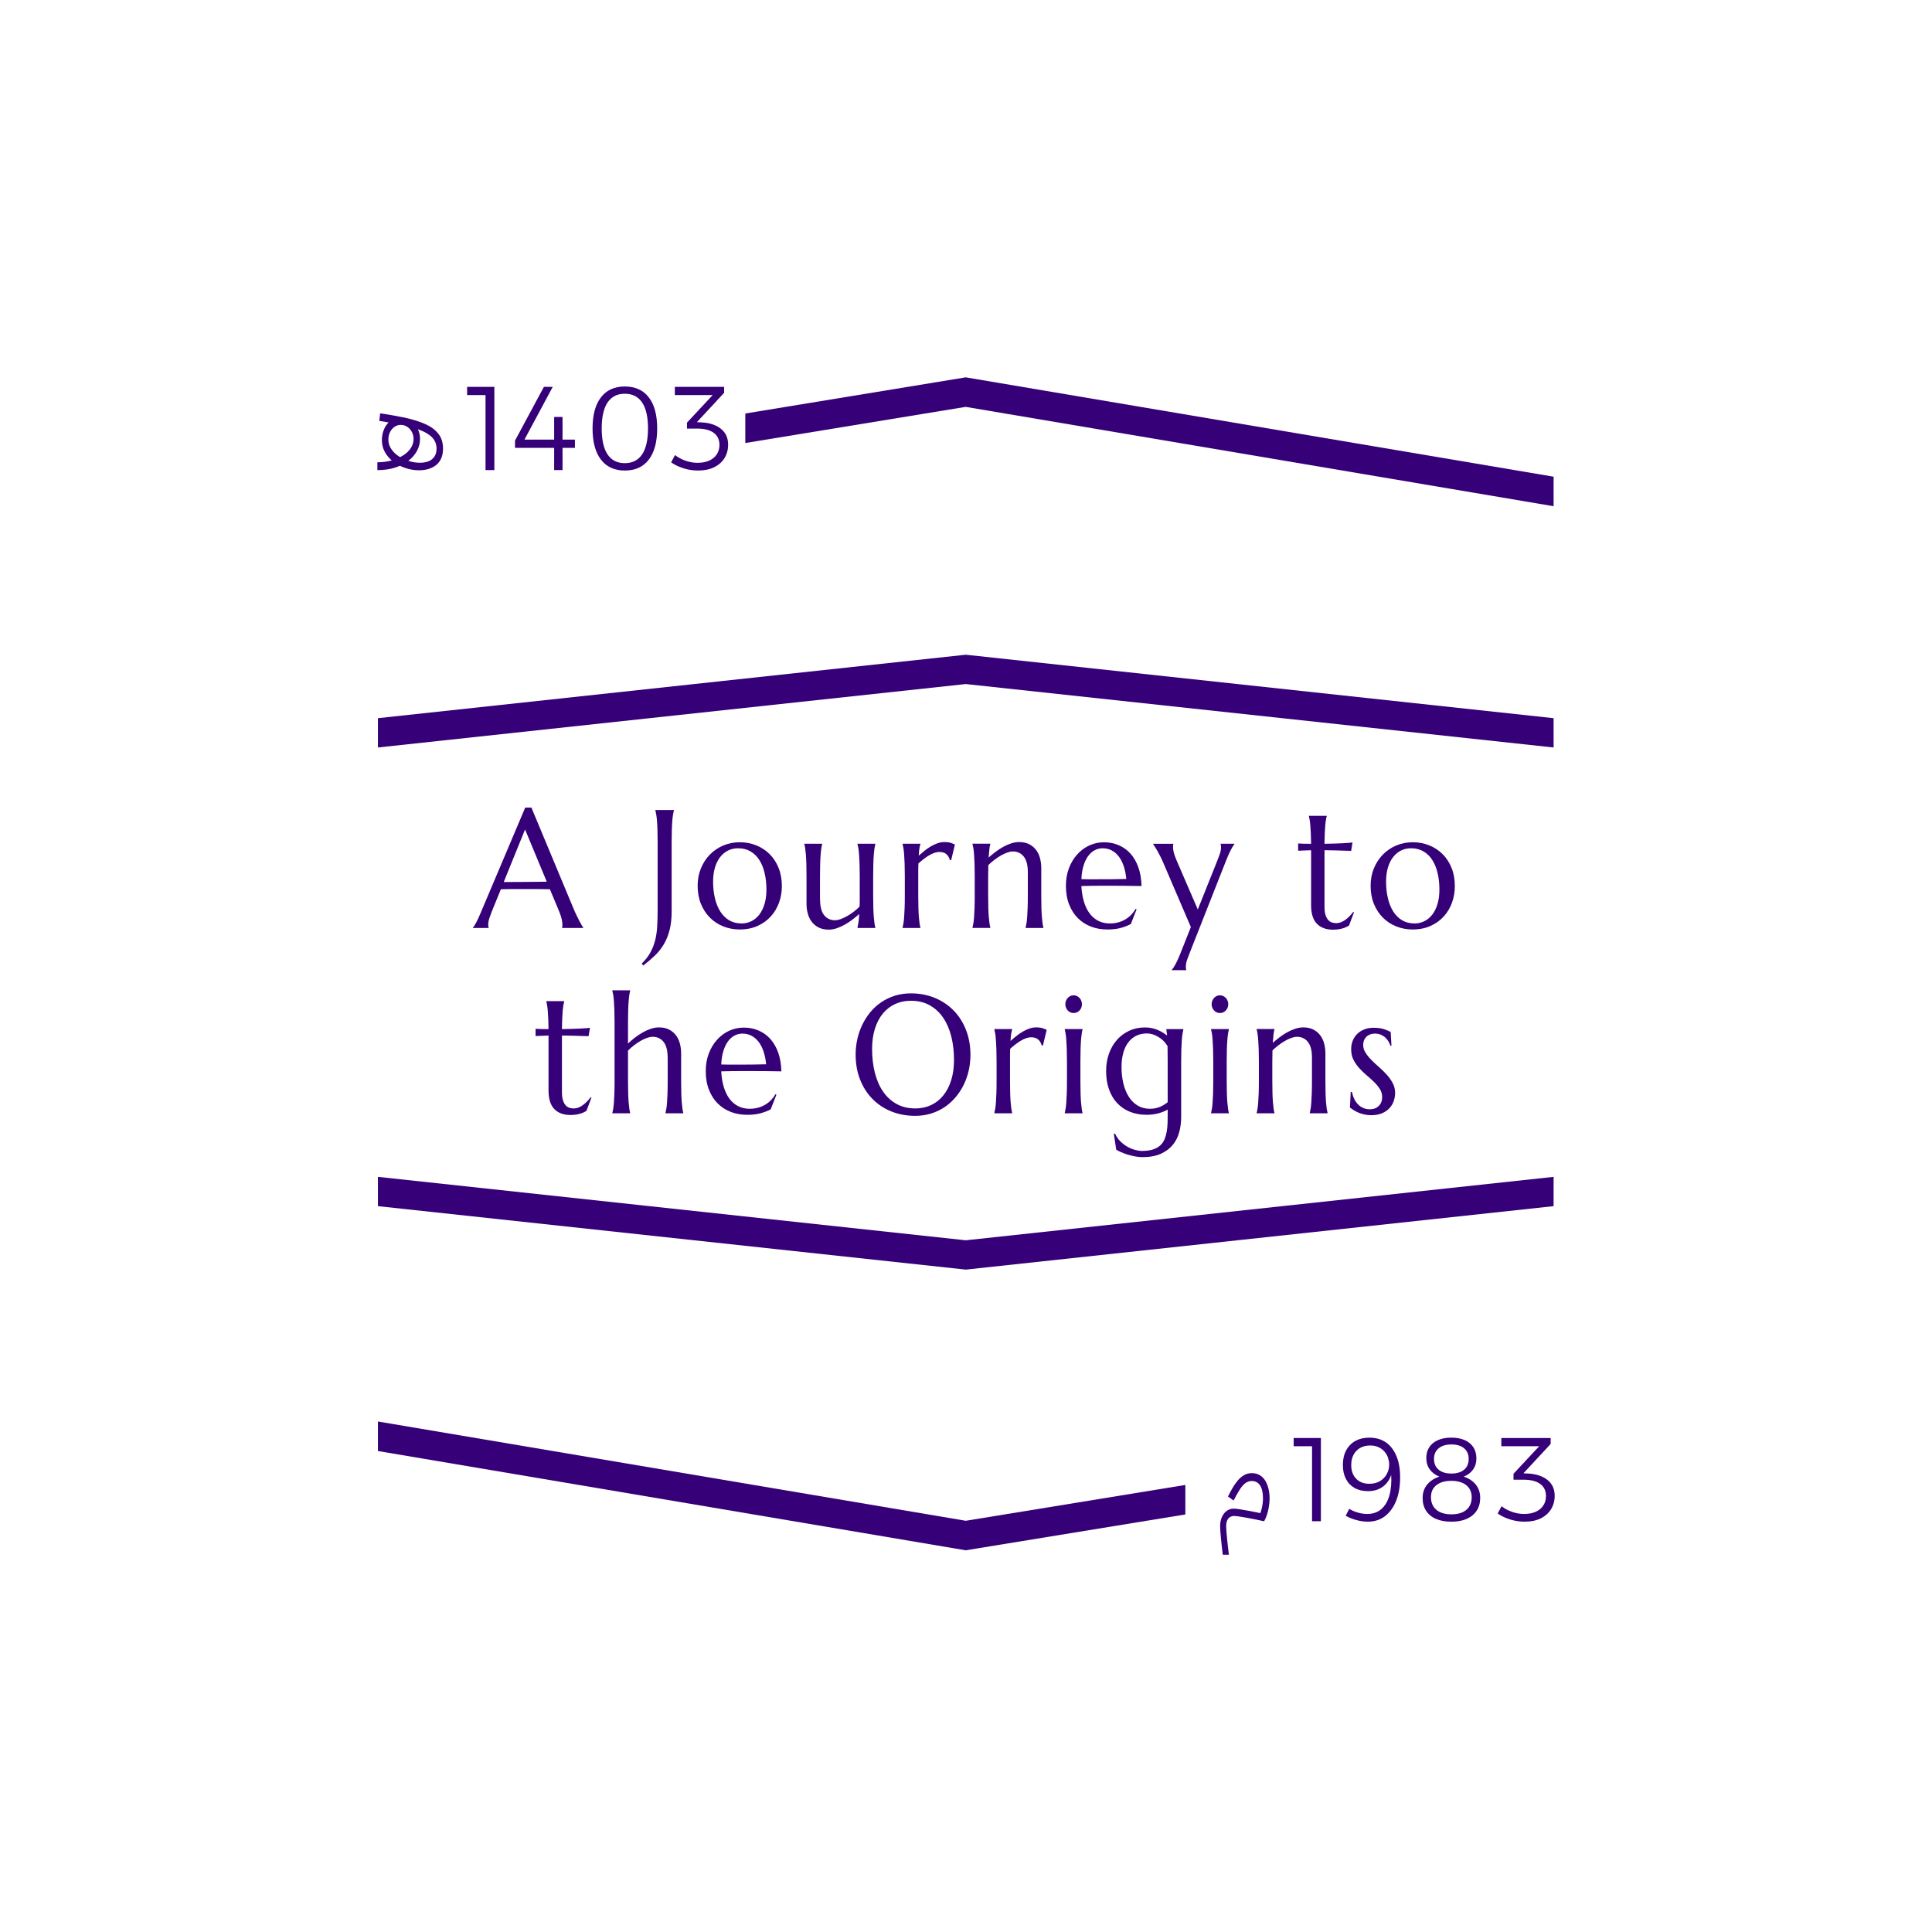<svg width="256" height="256" viewBox="0 0 256 256" fill="none" xmlns="http://www.w3.org/2000/svg">
<rect width="256" height="256" fill="white"/>
<g clip-path="url(#clip0_13055_32509)">
<path d="M74.483 122.964V122.921C74.495 122.884 74.505 122.831 74.514 122.758C74.52 122.685 74.523 122.619 74.523 122.562C74.523 122.336 74.492 122.087 74.436 121.815C74.377 121.542 74.268 121.204 74.103 120.795L72.865 117.83C72.485 117.816 71.974 117.806 71.341 117.806H67.725C67.223 117.806 66.771 117.813 66.369 117.83L65.193 120.709C65.091 120.978 64.981 121.273 64.866 121.592C64.751 121.911 64.692 122.237 64.692 122.562C64.692 122.655 64.698 122.735 64.713 122.795C64.726 122.858 64.741 122.897 64.754 122.921V122.964H62.665V122.921C62.787 122.785 62.943 122.539 63.127 122.187C63.311 121.835 63.513 121.393 63.731 120.862L69.595 107.006H70.412L75.967 120.327C76.094 120.639 76.232 120.941 76.372 121.237C76.512 121.533 76.643 121.795 76.765 122.027C76.886 122.26 76.995 122.456 77.092 122.615C77.189 122.775 77.251 122.878 77.285 122.921V122.964H74.483ZM67.853 116.87C68.248 116.87 68.654 116.87 69.071 116.863C69.489 116.86 69.894 116.856 70.293 116.853C70.692 116.85 71.076 116.847 71.444 116.843C71.811 116.84 72.148 116.833 72.447 116.827L69.573 109.906L66.749 116.87H67.853Z" fill="#350078"/>
<path d="M89 120.706C89 121.685 88.906 122.539 88.719 123.256C88.532 123.977 88.27 124.614 87.931 125.169C87.594 125.727 87.195 126.222 86.734 126.657C86.272 127.092 85.77 127.52 85.225 127.942L85.041 127.67C85.512 127.212 85.886 126.737 86.16 126.242C86.434 125.747 86.646 125.219 86.796 124.654C86.942 124.09 87.036 123.485 87.077 122.834C87.117 122.183 87.139 121.473 87.139 120.702V111.599C87.139 110.982 87.133 110.444 87.117 109.982C87.105 109.52 87.083 109.122 87.055 108.783C87.027 108.444 86.996 108.162 86.958 107.939C86.921 107.714 86.88 107.524 86.84 107.372V107.328H89.296V107.372C89.255 107.524 89.215 107.714 89.178 107.939C89.14 108.165 89.109 108.448 89.081 108.783C89.053 109.122 89.034 109.52 89.019 109.982C89.003 110.444 88.997 110.982 88.997 111.599V120.702L89 120.706Z" fill="#350078"/>
<path d="M92.441 117.358C92.441 116.538 92.585 115.777 92.872 115.073C93.158 114.372 93.551 113.764 94.053 113.246C94.555 112.732 95.147 112.326 95.827 112.037C96.509 111.749 97.242 111.602 98.028 111.602C98.813 111.602 99.524 111.739 100.203 112.011C100.883 112.283 101.475 112.672 101.977 113.173C102.479 113.675 102.878 114.286 103.168 115.003C103.458 115.724 103.601 116.528 103.601 117.424C103.601 118.175 103.48 118.892 103.233 119.583C102.987 120.274 102.625 120.885 102.149 121.416C101.672 121.948 101.086 122.369 100.394 122.685C99.701 123 98.903 123.16 98.006 123.16C97.242 123.16 96.522 123.024 95.849 122.758C95.172 122.489 94.583 122.104 94.078 121.602C93.573 121.101 93.174 120.493 92.881 119.776C92.588 119.058 92.441 118.254 92.441 117.361V117.358ZM98.243 122.363C98.726 122.363 99.172 122.26 99.577 122.057C99.982 121.855 100.331 121.559 100.624 121.174C100.917 120.788 101.148 120.32 101.31 119.769C101.472 119.218 101.556 118.59 101.556 117.892C101.556 117.109 101.478 116.378 101.322 115.707C101.167 115.036 100.933 114.455 100.621 113.964C100.309 113.472 99.92 113.09 99.449 112.815C98.978 112.539 98.43 112.399 97.803 112.399C97.32 112.399 96.874 112.499 96.472 112.698C96.07 112.898 95.721 113.187 95.425 113.565C95.129 113.944 94.898 114.405 94.736 114.953C94.574 115.501 94.489 116.126 94.489 116.823C94.489 117.607 94.57 118.338 94.73 119.015C94.888 119.689 95.125 120.277 95.44 120.775C95.755 121.273 96.145 121.662 96.612 121.941C97.08 122.22 97.622 122.359 98.246 122.359L98.243 122.363Z" fill="#350078"/>
<path d="M108.664 119.148C108.664 120.108 108.841 120.812 109.2 121.263C109.558 121.715 110.041 121.938 110.646 121.938C110.864 121.938 111.111 121.888 111.382 121.792C111.653 121.692 111.937 121.562 112.227 121.4C112.516 121.237 112.806 121.044 113.096 120.828C113.386 120.609 113.654 120.377 113.897 120.131C113.913 119.922 113.919 119.696 113.919 119.46V116.063C113.919 115.445 113.91 114.907 113.894 114.445C113.879 113.984 113.857 113.585 113.832 113.25C113.807 112.914 113.779 112.635 113.742 112.41C113.704 112.184 113.664 111.994 113.623 111.842V111.798H115.986V111.842C115.945 111.994 115.908 112.184 115.874 112.41C115.839 112.635 115.808 112.914 115.783 113.25C115.755 113.585 115.737 113.984 115.721 114.445C115.705 114.907 115.699 115.445 115.699 116.063V118.7C115.699 119.317 115.705 119.855 115.721 120.32C115.734 120.782 115.755 121.18 115.783 121.513C115.811 121.848 115.843 122.127 115.874 122.353C115.908 122.579 115.945 122.768 115.986 122.921V122.964H113.623V122.921C113.664 122.738 113.707 122.506 113.751 122.223C113.795 121.941 113.829 121.569 113.848 121.111C113.567 121.366 113.265 121.616 112.94 121.861C112.616 122.107 112.28 122.33 111.927 122.525C111.575 122.721 111.223 122.881 110.864 123C110.506 123.12 110.154 123.18 109.804 123.18C109.271 123.18 108.819 123.08 108.448 122.884C108.078 122.688 107.775 122.429 107.538 122.11C107.304 121.792 107.133 121.426 107.027 121.021C106.921 120.616 106.868 120.197 106.868 119.769V116.063C106.868 115.445 106.862 114.907 106.846 114.445C106.831 113.984 106.812 113.585 106.784 113.25C106.756 112.914 106.725 112.635 106.69 112.41C106.656 112.184 106.619 111.994 106.578 111.842V111.798H108.941V111.842C108.9 111.994 108.863 112.184 108.829 112.41C108.794 112.635 108.763 112.914 108.738 113.25C108.71 113.585 108.692 113.984 108.676 114.445C108.66 114.907 108.654 115.445 108.654 116.063V119.148H108.664Z" fill="#350078"/>
<path d="M119.892 116.063C119.892 115.445 119.883 114.907 119.867 114.445C119.851 113.984 119.83 113.585 119.805 113.25C119.78 112.914 119.752 112.635 119.714 112.409C119.677 112.184 119.636 111.994 119.596 111.842V111.798H121.959V111.842C121.903 112.008 121.859 112.214 121.822 112.453C121.784 112.692 121.756 113.001 121.734 113.379C121.987 113.153 122.249 112.934 122.523 112.715C122.794 112.496 123.075 112.303 123.361 112.137C123.648 111.971 123.938 111.835 124.237 111.732C124.534 111.629 124.833 111.579 125.132 111.579C125.316 111.579 125.475 111.589 125.612 111.606C125.749 111.622 125.871 111.649 125.98 111.682C126.089 111.715 126.189 111.752 126.276 111.792C126.363 111.832 126.451 111.871 126.532 111.905L126.03 113.987L125.855 113.944C125.774 113.625 125.621 113.369 125.394 113.177C125.166 112.984 124.861 112.888 124.474 112.888C124.262 112.888 124.041 112.928 123.81 113.007C123.58 113.087 123.343 113.2 123.106 113.339C122.866 113.482 122.629 113.645 122.389 113.831C122.149 114.017 121.918 114.21 121.694 114.412C121.678 114.625 121.672 114.85 121.672 115.1V118.696C121.672 119.314 121.678 119.852 121.694 120.317C121.706 120.779 121.728 121.177 121.756 121.509C121.784 121.845 121.815 122.124 121.846 122.349C121.881 122.575 121.918 122.765 121.959 122.917V122.96H119.596V122.917C119.636 122.765 119.677 122.575 119.714 122.349C119.752 122.124 119.783 121.845 119.805 121.509C119.83 121.174 119.848 120.779 119.867 120.317C119.886 119.855 119.892 119.317 119.892 118.696V116.059V116.063Z" fill="#350078"/>
<path d="M136.195 115.614C136.195 114.655 136.014 113.951 135.653 113.499C135.291 113.047 134.808 112.821 134.2 112.821C133.982 112.821 133.736 112.871 133.464 112.968C133.19 113.064 132.913 113.197 132.626 113.359C132.339 113.522 132.052 113.715 131.766 113.931C131.479 114.15 131.211 114.382 130.958 114.628L130.936 116.056V118.693C130.936 119.311 130.943 119.849 130.958 120.314C130.971 120.775 130.992 121.174 131.021 121.506C131.049 121.841 131.08 122.12 131.111 122.346C131.145 122.572 131.183 122.761 131.223 122.914V122.957H128.86V122.914C128.901 122.761 128.941 122.572 128.979 122.346C129.016 122.12 129.047 121.841 129.069 121.506C129.094 121.171 129.113 120.775 129.131 120.314C129.15 119.852 129.156 119.314 129.156 118.693V116.056C129.156 115.438 129.147 114.9 129.131 114.439C129.116 113.977 129.094 113.579 129.069 113.243C129.044 112.908 129.016 112.629 128.979 112.403C128.941 112.177 128.901 111.988 128.86 111.835V111.792H131.223V111.835C131.167 112.018 131.127 112.247 131.095 112.529C131.064 112.808 131.033 113.173 130.999 113.625C131.279 113.379 131.579 113.13 131.903 112.885C132.227 112.639 132.564 112.416 132.91 112.224C133.256 112.031 133.614 111.875 133.973 111.755C134.334 111.636 134.69 111.576 135.036 111.576C135.569 111.576 136.021 111.676 136.392 111.872C136.763 112.068 137.068 112.327 137.302 112.645C137.539 112.964 137.707 113.33 137.813 113.741C137.919 114.153 137.972 114.568 137.972 114.99V118.696C137.972 119.314 137.978 119.852 137.994 120.317C138.006 120.779 138.028 121.177 138.056 121.509C138.084 121.845 138.115 122.124 138.147 122.35C138.181 122.575 138.218 122.765 138.259 122.917V122.961H135.896V122.917C135.936 122.765 135.977 122.575 136.014 122.35C136.052 122.124 136.083 121.845 136.105 121.509C136.13 121.174 136.148 120.779 136.167 120.317C136.186 119.855 136.192 119.317 136.192 118.696V115.611L136.195 115.614Z" fill="#350078"/>
<path d="M146.685 123.16C145.927 123.16 145.22 123.034 144.556 122.778C143.895 122.522 143.318 122.15 142.826 121.662C142.333 121.17 141.947 120.566 141.663 119.842C141.379 119.118 141.239 118.291 141.239 117.361C141.239 116.541 141.367 115.78 141.629 115.076C141.887 114.376 142.246 113.768 142.704 113.25C143.162 112.735 143.695 112.33 144.306 112.041C144.917 111.752 145.578 111.606 146.286 111.606C146.993 111.606 147.639 111.735 148.24 111.994C148.839 112.253 149.359 112.625 149.799 113.117C150.238 113.608 150.588 114.213 150.843 114.937C151.099 115.661 151.236 116.484 151.258 117.404C150.488 117.391 149.715 117.378 148.945 117.371C148.175 117.365 147.374 117.361 146.541 117.361C145.949 117.361 145.369 117.365 144.805 117.371C144.244 117.378 143.736 117.388 143.287 117.404C143.327 118.162 143.44 118.842 143.62 119.453C143.801 120.065 144.051 120.586 144.369 121.018C144.687 121.449 145.07 121.782 145.525 122.014C145.98 122.247 146.491 122.363 147.065 122.363C147.461 122.363 147.835 122.313 148.184 122.217C148.536 122.12 148.854 121.981 149.141 121.808C149.428 121.635 149.684 121.43 149.908 121.194C150.132 120.958 150.323 120.702 150.482 120.427L150.603 120.493L149.846 122.432C149.478 122.635 149.038 122.808 148.527 122.951C148.016 123.093 147.402 123.163 146.685 123.163V123.16ZM145.326 116.508C146.008 116.508 146.691 116.508 147.377 116.501C148.063 116.494 148.686 116.484 149.244 116.465C149.182 115.834 149.066 115.266 148.898 114.764C148.727 114.263 148.508 113.838 148.243 113.489C147.978 113.14 147.664 112.871 147.302 112.682C146.94 112.493 146.541 112.4 146.105 112.4C145.709 112.4 145.347 112.493 145.014 112.679C144.683 112.865 144.394 113.13 144.15 113.479C143.904 113.828 143.708 114.253 143.558 114.761C143.409 115.266 143.318 115.84 143.293 116.488C143.599 116.501 143.923 116.508 144.266 116.508H145.329H145.326Z" fill="#350078"/>
<path d="M157.792 122.831L154.191 114.439C154.06 114.12 153.923 113.811 153.773 113.519C153.624 113.223 153.48 112.961 153.349 112.728C153.215 112.496 153.1 112.303 152.997 112.147C152.894 111.991 152.826 111.892 152.792 111.848V111.805H155.472V111.848C155.457 111.885 155.447 111.938 155.441 112.011C155.435 112.084 155.432 112.147 155.432 112.207C155.432 112.433 155.463 112.682 155.528 112.954C155.594 113.227 155.715 113.565 155.89 113.974L158.714 120.513L161.292 114.06C161.401 113.791 161.514 113.496 161.626 113.177C161.738 112.858 161.794 112.533 161.794 112.207C161.794 112.111 161.788 112.034 161.772 111.971C161.76 111.908 161.744 111.868 161.732 111.845V111.802H163.574V111.845C163.453 111.985 163.297 112.227 163.11 112.582C162.923 112.938 162.723 113.376 162.511 113.907L157.629 126.292C157.52 126.561 157.408 126.856 157.296 127.175C157.184 127.494 157.128 127.819 157.128 128.145C157.128 128.241 157.134 128.317 157.149 128.381C157.165 128.444 157.177 128.484 157.19 128.507V128.55H155.276V128.507C155.404 128.367 155.563 128.128 155.753 127.783C155.94 127.437 156.139 127.002 156.351 126.481L157.795 122.841L157.792 122.831Z" fill="#350078"/>
<path d="M177.087 122.32C177.293 122.32 177.496 122.28 177.695 122.2C177.898 122.12 178.091 122.011 178.278 121.875C178.465 121.738 178.646 121.579 178.821 121.4C178.995 121.22 179.157 121.034 179.307 120.838L179.41 120.895L178.746 122.648C178.665 122.692 178.562 122.745 178.443 122.808C178.325 122.871 178.182 122.927 178.013 122.984C177.845 123.037 177.648 123.087 177.424 123.127C177.2 123.166 176.931 123.186 176.626 123.186C175.713 123.186 175.002 122.924 174.491 122.396C173.979 121.868 173.727 121.048 173.727 119.928V112.659L172.009 112.725V111.765C172.221 111.782 172.474 111.792 172.767 111.799C173.06 111.805 173.381 111.808 173.727 111.808C173.721 111.294 173.708 110.835 173.69 110.44C173.674 110.045 173.652 109.7 173.627 109.404C173.605 109.108 173.574 108.863 173.54 108.657C173.506 108.454 173.471 108.282 173.437 108.145V108.102H175.8V108.145C175.759 108.282 175.722 108.454 175.688 108.657C175.653 108.859 175.625 109.108 175.6 109.397C175.575 109.686 175.557 110.032 175.538 110.427C175.522 110.822 175.51 111.284 175.501 111.805C175.931 111.799 176.352 111.789 176.766 111.779C177.178 111.769 177.555 111.752 177.892 111.735C178.228 111.719 178.515 111.699 178.752 111.682C178.986 111.666 179.142 111.649 179.216 111.632L179.033 112.745C178.683 112.738 178.319 112.728 177.938 112.712C177.611 112.699 177.237 112.689 176.813 112.679C176.389 112.669 175.953 112.665 175.504 112.655V120.154C175.504 120.606 175.551 120.971 175.641 121.25C175.734 121.529 175.853 121.748 175.999 121.911C176.146 122.071 176.314 122.18 176.501 122.237C176.688 122.293 176.882 122.323 177.078 122.323L177.087 122.32Z" fill="#350078"/>
<path d="M181.614 117.358C181.614 116.538 181.757 115.777 182.044 115.073C182.331 114.372 182.723 113.764 183.225 113.246C183.727 112.732 184.319 112.326 184.999 112.037C185.682 111.749 186.414 111.602 187.2 111.602C187.985 111.602 188.696 111.739 189.376 112.011C190.055 112.283 190.647 112.672 191.149 113.173C191.654 113.675 192.05 114.286 192.34 115.003C192.63 115.724 192.773 116.528 192.773 117.424C192.773 118.175 192.652 118.892 192.406 119.583C192.159 120.274 191.798 120.885 191.321 121.416C190.844 121.948 190.258 122.369 189.566 122.685C188.874 123 188.076 123.16 187.178 123.16C186.414 123.16 185.694 123.024 185.021 122.758C184.344 122.489 183.755 122.104 183.25 121.602C182.745 121.101 182.346 120.493 182.053 119.776C181.76 119.058 181.614 118.254 181.614 117.361V117.358ZM187.415 122.363C187.898 122.363 188.344 122.26 188.749 122.057C189.154 121.855 189.503 121.559 189.796 121.174C190.089 120.788 190.32 120.32 190.482 119.769C190.644 119.218 190.728 118.59 190.728 117.892C190.728 117.109 190.651 116.378 190.495 115.707C190.339 115.036 190.105 114.455 189.793 113.964C189.482 113.472 189.092 113.09 188.621 112.815C188.15 112.539 187.602 112.399 186.975 112.399C186.492 112.399 186.046 112.499 185.644 112.698C185.242 112.898 184.893 113.187 184.597 113.565C184.301 113.944 184.07 114.405 183.908 114.953C183.743 115.501 183.662 116.126 183.662 116.823C183.662 117.607 183.743 118.338 183.902 119.015C184.061 119.689 184.298 120.277 184.612 120.775C184.927 121.273 185.317 121.662 185.784 121.941C186.252 122.22 186.794 122.359 187.418 122.359L187.415 122.363Z" fill="#350078"/>
<path d="M76.045 146.875C76.25 146.875 76.453 146.836 76.653 146.756C76.855 146.676 77.048 146.567 77.235 146.43C77.422 146.294 77.603 146.135 77.778 145.955C77.952 145.776 78.115 145.59 78.264 145.394L78.367 145.451L77.703 147.204C77.622 147.247 77.519 147.3 77.401 147.364C77.282 147.427 77.139 147.483 76.97 147.54C76.802 147.593 76.606 147.643 76.381 147.682C76.157 147.722 75.889 147.742 75.583 147.742C74.67 147.742 73.959 147.48 73.448 146.952C72.937 146.424 72.684 145.603 72.684 144.484V137.214L70.967 137.281V136.321C71.179 136.338 71.431 136.348 71.724 136.354C72.017 136.361 72.338 136.364 72.684 136.364C72.678 135.849 72.665 135.391 72.647 134.996C72.628 134.601 72.609 134.255 72.585 133.96C72.563 133.664 72.531 133.418 72.497 133.213C72.463 133.01 72.429 132.837 72.394 132.701V132.658H74.757V132.701C74.717 132.837 74.679 133.01 74.645 133.213C74.611 133.415 74.583 133.664 74.558 133.953C74.533 134.242 74.514 134.587 74.495 134.983C74.48 135.378 74.467 135.84 74.458 136.361C74.888 136.354 75.309 136.344 75.724 136.334C76.135 136.324 76.512 136.308 76.849 136.291C77.186 136.275 77.472 136.255 77.709 136.238C77.943 136.221 78.099 136.205 78.174 136.188L77.99 137.301C77.641 137.294 77.276 137.284 76.896 137.268C76.568 137.254 76.194 137.244 75.77 137.234C75.346 137.224 74.91 137.221 74.461 137.211V144.71C74.461 145.162 74.508 145.527 74.598 145.806C74.692 146.085 74.81 146.304 74.957 146.467C75.103 146.626 75.272 146.736 75.459 146.792C75.646 146.849 75.839 146.879 76.035 146.879L76.045 146.875Z" fill="#350078"/>
<path d="M88.47 140.174C88.47 139.214 88.289 138.51 87.928 138.058C87.566 137.606 87.083 137.381 86.475 137.381C86.251 137.381 85.998 137.43 85.724 137.527C85.446 137.623 85.166 137.759 84.876 137.925C84.586 138.091 84.299 138.287 84.012 138.506C83.725 138.729 83.46 138.961 83.214 139.21V143.255C83.214 143.873 83.221 144.411 83.236 144.876C83.249 145.338 83.27 145.736 83.298 146.068C83.326 146.404 83.358 146.683 83.389 146.909C83.423 147.134 83.46 147.324 83.501 147.477V147.52H81.138V147.477C81.179 147.324 81.219 147.134 81.257 146.909C81.294 146.683 81.325 146.404 81.347 146.068C81.372 145.733 81.391 145.338 81.409 144.876C81.428 144.415 81.434 143.877 81.434 143.255V135.484C81.434 134.866 81.425 134.328 81.409 133.864C81.394 133.399 81.372 133.003 81.347 132.671C81.322 132.336 81.294 132.057 81.257 131.831C81.219 131.605 81.179 131.416 81.138 131.263V131.22H83.501V131.263C83.46 131.416 83.423 131.605 83.389 131.831C83.355 132.057 83.323 132.336 83.298 132.671C83.27 133.007 83.252 133.402 83.236 133.864C83.221 134.325 83.214 134.863 83.214 135.484V138.274C83.486 138.012 83.788 137.756 84.118 137.5C84.449 137.244 84.792 137.019 85.147 136.813C85.502 136.61 85.864 136.447 86.232 136.321C86.6 136.195 86.961 136.135 87.317 136.135C87.85 136.135 88.302 136.235 88.673 136.431C89.043 136.627 89.349 136.886 89.583 137.205C89.82 137.523 89.988 137.889 90.094 138.3C90.2 138.712 90.253 139.127 90.253 139.549V143.255C90.253 143.873 90.259 144.411 90.275 144.876C90.287 145.338 90.309 145.736 90.337 146.068C90.365 146.404 90.396 146.683 90.428 146.909C90.462 147.134 90.499 147.324 90.54 147.477V147.52H88.177V147.477C88.218 147.324 88.258 147.134 88.295 146.909C88.333 146.683 88.364 146.404 88.386 146.068C88.411 145.733 88.429 145.338 88.448 144.876C88.467 144.415 88.473 143.877 88.473 143.255V140.17L88.47 140.174Z" fill="#350078"/>
<path d="M98.963 147.716C98.205 147.716 97.498 147.59 96.834 147.334C96.173 147.078 95.596 146.706 95.103 146.218C94.611 145.727 94.225 145.122 93.941 144.398C93.657 143.674 93.517 142.847 93.517 141.917C93.517 141.097 93.645 140.336 93.906 139.632C94.165 138.932 94.524 138.324 94.982 137.806C95.44 137.291 95.973 136.886 96.584 136.597C97.195 136.308 97.856 136.162 98.564 136.162C99.271 136.162 99.917 136.291 100.518 136.55C101.117 136.809 101.637 137.181 102.077 137.673C102.516 138.164 102.865 138.769 103.121 139.493C103.377 140.217 103.514 141.04 103.536 141.96C102.766 141.947 101.993 141.934 101.223 141.927C100.453 141.921 99.652 141.917 98.819 141.917C98.227 141.917 97.647 141.921 97.083 141.927C96.522 141.934 96.014 141.944 95.565 141.96C95.605 142.718 95.718 143.398 95.898 144.01C96.079 144.621 96.329 145.142 96.647 145.574C96.965 146.005 97.348 146.338 97.803 146.57C98.258 146.803 98.769 146.919 99.343 146.919C99.739 146.919 100.113 146.869 100.462 146.773C100.814 146.676 101.132 146.537 101.419 146.364C101.706 146.191 101.961 145.986 102.186 145.75C102.41 145.514 102.601 145.258 102.76 144.983L102.881 145.049L102.124 146.989C101.756 147.191 101.316 147.364 100.805 147.507C100.294 147.649 99.68 147.719 98.963 147.719V147.716ZM97.6 141.067C98.283 141.067 98.966 141.067 99.652 141.06C100.337 141.054 100.961 141.044 101.519 141.024C101.456 140.393 101.341 139.825 101.173 139.324C101.001 138.822 100.783 138.397 100.518 138.048C100.253 137.7 99.938 137.431 99.577 137.241C99.215 137.052 98.816 136.959 98.38 136.959C97.984 136.959 97.622 137.052 97.289 137.238C96.958 137.424 96.668 137.69 96.425 138.038C96.179 138.387 95.983 138.812 95.833 139.32C95.683 139.825 95.593 140.4 95.568 141.047C95.874 141.06 96.198 141.067 96.541 141.067H97.604H97.6Z" fill="#350078"/>
<path d="M120.693 131.625C121.831 131.625 122.884 131.824 123.851 132.219C124.817 132.615 125.649 133.173 126.351 133.887C127.055 134.604 127.604 135.461 127.997 136.464C128.393 137.467 128.589 138.576 128.589 139.788C128.589 140.479 128.514 141.16 128.365 141.827C128.215 142.495 127.994 143.129 127.704 143.724C127.414 144.321 127.058 144.869 126.635 145.374C126.211 145.879 125.727 146.314 125.188 146.683C124.646 147.048 124.047 147.337 123.393 147.543C122.738 147.749 122.03 147.855 121.273 147.855C120.135 147.855 119.081 147.662 118.115 147.274C117.149 146.885 116.316 146.334 115.615 145.623C114.914 144.913 114.365 144.056 113.969 143.056C113.573 142.056 113.377 140.947 113.377 139.725C113.377 139.034 113.452 138.353 113.601 137.686C113.751 137.018 113.972 136.381 114.262 135.78C114.552 135.175 114.907 134.624 115.325 134.116C115.743 133.611 116.226 133.173 116.768 132.804C117.311 132.435 117.912 132.143 118.57 131.937C119.228 131.731 119.936 131.625 120.693 131.625ZM121.276 146.875C122.033 146.875 122.725 146.729 123.352 146.44C123.979 146.151 124.521 145.73 124.973 145.175C125.425 144.624 125.78 143.949 126.033 143.152C126.285 142.355 126.41 141.455 126.41 140.442C126.41 139.323 126.289 138.287 126.048 137.331C125.808 136.374 125.447 135.547 124.97 134.846C124.493 134.146 123.898 133.598 123.184 133.199C122.47 132.801 121.641 132.605 120.693 132.605C119.936 132.605 119.244 132.748 118.617 133.036C117.99 133.322 117.448 133.741 116.996 134.285C116.541 134.83 116.189 135.497 115.936 136.291C115.684 137.085 115.556 137.985 115.556 138.994C115.556 140.107 115.674 141.143 115.914 142.106C116.154 143.069 116.51 143.903 116.99 144.607C117.467 145.311 118.065 145.866 118.779 146.268C119.496 146.673 120.328 146.872 121.276 146.872V146.875Z" fill="#350078"/>
<path d="M132.052 140.619C132.052 140.001 132.043 139.463 132.027 139.001C132.012 138.54 131.99 138.141 131.965 137.806C131.94 137.47 131.912 137.191 131.875 136.966C131.837 136.74 131.797 136.55 131.756 136.398V136.354H134.119V136.398C134.063 136.564 134.019 136.77 133.982 137.009C133.945 137.248 133.916 137.557 133.895 137.935C134.147 137.709 134.409 137.49 134.683 137.271C134.955 137.052 135.235 136.859 135.522 136.693C135.809 136.527 136.099 136.391 136.398 136.288C136.694 136.185 136.993 136.135 137.292 136.135C137.476 136.135 137.635 136.145 137.773 136.162C137.91 136.178 138.031 136.205 138.14 136.238C138.249 136.271 138.349 136.308 138.437 136.348C138.524 136.388 138.611 136.428 138.692 136.461L138.19 138.543L138.016 138.5C137.935 138.181 137.782 137.925 137.554 137.733C137.327 137.54 137.021 137.444 136.635 137.444C136.423 137.444 136.201 137.484 135.971 137.563C135.74 137.643 135.503 137.756 135.266 137.895C135.026 138.038 134.789 138.201 134.549 138.387C134.309 138.573 134.079 138.766 133.854 138.968C133.839 139.181 133.832 139.406 133.832 139.656V143.252C133.832 143.87 133.839 144.408 133.854 144.873C133.867 145.335 133.888 145.733 133.916 146.065C133.945 146.401 133.976 146.68 134.007 146.905C134.041 147.131 134.079 147.321 134.119 147.473V147.517H131.756V147.473C131.797 147.321 131.837 147.131 131.875 146.905C131.912 146.68 131.943 146.401 131.965 146.065C131.99 145.73 132.009 145.335 132.027 144.873C132.046 144.411 132.052 143.873 132.052 143.252V140.615V140.619Z" fill="#350078"/>
<path d="M141.379 140.619C141.379 140.001 141.37 139.463 141.354 139.001C141.339 138.54 141.317 138.141 141.292 137.806C141.267 137.47 141.239 137.191 141.202 136.965C141.164 136.74 141.124 136.55 141.083 136.398V136.354H143.446V136.398C143.405 136.55 143.368 136.74 143.334 136.965C143.299 137.191 143.268 137.47 143.243 137.806C143.215 138.141 143.197 138.54 143.181 139.001C143.165 139.463 143.159 140.001 143.159 140.619V143.256C143.159 143.873 143.165 144.411 143.181 144.876C143.193 145.338 143.215 145.736 143.243 146.069C143.271 146.404 143.303 146.683 143.334 146.909C143.368 147.135 143.405 147.324 143.446 147.477V147.52H141.083V147.477C141.124 147.324 141.164 147.135 141.202 146.909C141.239 146.683 141.27 146.404 141.292 146.069C141.317 145.733 141.336 145.338 141.354 144.876C141.373 144.415 141.379 143.877 141.379 143.256V140.619ZM141.164 133.053C141.164 132.894 141.192 132.741 141.251 132.602C141.311 132.459 141.385 132.336 141.482 132.23C141.579 132.123 141.691 132.04 141.825 131.977C141.959 131.914 142.102 131.884 142.258 131.884C142.414 131.884 142.561 131.914 142.692 131.977C142.822 132.04 142.941 132.123 143.041 132.23C143.14 132.336 143.218 132.459 143.275 132.602C143.334 132.744 143.362 132.894 143.362 133.053C143.362 133.389 143.256 133.668 143.044 133.894C142.832 134.119 142.57 134.232 142.255 134.232C142.099 134.232 141.953 134.202 141.822 134.139C141.688 134.076 141.576 133.993 141.479 133.89C141.382 133.784 141.308 133.661 141.248 133.518C141.189 133.375 141.161 133.223 141.161 133.057L141.164 133.053Z" fill="#350078"/>
<path d="M151.379 152.501C151.931 152.501 152.399 152.438 152.782 152.309C153.166 152.179 153.48 152.007 153.73 151.781C153.979 151.555 154.169 151.286 154.303 150.967C154.437 150.652 154.534 150.303 154.599 149.928C154.665 149.549 154.702 149.147 154.712 148.719C154.721 148.29 154.727 147.845 154.727 147.387V147.028C154.394 147.218 153.992 147.38 153.521 147.513C153.05 147.646 152.517 147.716 151.925 147.716C151.114 147.716 150.376 147.58 149.715 147.314C149.054 147.045 148.49 146.66 148.022 146.158C147.554 145.657 147.196 145.049 146.943 144.332C146.691 143.614 146.566 142.811 146.566 141.917C146.566 141.097 146.691 140.333 146.94 139.629C147.19 138.925 147.539 138.314 147.994 137.799C148.446 137.284 148.988 136.879 149.621 136.584C150.251 136.288 150.949 136.142 151.713 136.142C152.04 136.142 152.339 136.172 152.614 136.228C152.885 136.288 153.141 136.364 153.377 136.464C153.611 136.56 153.836 136.673 154.041 136.803C154.25 136.929 154.453 137.065 154.649 137.211L154.546 136.404V136.361H156.806V136.404C156.766 136.557 156.725 136.746 156.688 136.972C156.651 137.198 156.619 137.477 156.598 137.812C156.573 138.148 156.554 138.546 156.535 139.008C156.52 139.47 156.51 140.008 156.51 140.625V148.038C156.51 148.705 156.426 149.36 156.258 149.994C156.093 150.632 155.809 151.196 155.41 151.688C155.011 152.183 154.484 152.578 153.829 152.877C153.175 153.176 152.358 153.325 151.382 153.325C151.043 153.325 150.697 153.292 150.351 153.222C150.005 153.152 149.671 153.069 149.359 152.973C149.045 152.873 148.761 152.767 148.511 152.651C148.259 152.535 148.056 152.432 147.907 152.345L147.589 150.253L147.754 150.21C147.919 150.588 148.14 150.921 148.424 151.206C148.708 151.492 149.016 151.734 149.35 151.927C149.684 152.119 150.03 152.266 150.388 152.362C150.747 152.458 151.077 152.508 151.386 152.508L151.379 152.501ZM152.383 146.919C152.876 146.919 153.318 146.832 153.717 146.656C154.116 146.48 154.453 146.278 154.724 146.045V140.615C154.724 140.21 154.721 139.841 154.715 139.509C154.709 139.177 154.705 138.878 154.705 138.609C154.54 138.34 154.353 138.101 154.138 137.895C153.923 137.689 153.695 137.513 153.452 137.374C153.209 137.231 152.963 137.122 152.71 137.048C152.458 136.972 152.209 136.936 151.962 136.936C151.445 136.936 150.977 137.039 150.563 137.241C150.145 137.444 149.793 137.736 149.503 138.118C149.213 138.5 148.992 138.965 148.839 139.513C148.686 140.061 148.608 140.685 148.608 141.382C148.608 142.166 148.689 142.897 148.854 143.574C149.02 144.249 149.26 144.836 149.574 145.335C149.892 145.833 150.285 146.221 150.756 146.5C151.227 146.779 151.769 146.919 152.383 146.919Z" fill="#350078"/>
<path d="M160.765 140.619C160.765 140.001 160.756 139.463 160.74 139.001C160.725 138.54 160.703 138.141 160.678 137.806C160.653 137.47 160.625 137.191 160.588 136.965C160.55 136.74 160.51 136.55 160.469 136.398V136.354H162.832V136.398C162.792 136.55 162.754 136.74 162.72 136.965C162.686 137.191 162.654 137.47 162.63 137.806C162.602 138.141 162.583 138.54 162.567 139.001C162.552 139.463 162.545 140.001 162.545 140.619V143.256C162.545 143.873 162.552 144.411 162.567 144.876C162.58 145.338 162.602 145.736 162.63 146.069C162.658 146.404 162.689 146.683 162.72 146.909C162.754 147.135 162.792 147.324 162.832 147.477V147.52H160.469V147.477C160.51 147.324 160.55 147.135 160.588 146.909C160.625 146.683 160.656 146.404 160.678 146.069C160.703 145.733 160.722 145.338 160.74 144.876C160.756 144.415 160.765 143.877 160.765 143.256V140.619ZM160.55 133.053C160.55 132.894 160.578 132.741 160.638 132.602C160.697 132.459 160.772 132.336 160.868 132.23C160.965 132.123 161.077 132.04 161.211 131.977C161.345 131.914 161.489 131.884 161.645 131.884C161.8 131.884 161.947 131.914 162.078 131.977C162.209 132.04 162.327 132.123 162.427 132.23C162.527 132.336 162.605 132.459 162.661 132.602C162.72 132.744 162.748 132.894 162.748 133.053C162.748 133.389 162.642 133.668 162.43 133.894C162.218 134.119 161.956 134.232 161.641 134.232C161.486 134.232 161.339 134.202 161.208 134.139C161.074 134.076 160.962 133.993 160.865 133.89C160.769 133.784 160.694 133.661 160.635 133.518C160.575 133.375 160.547 133.223 160.547 133.057L160.55 133.053Z" fill="#350078"/>
<path d="M173.845 140.174C173.845 139.214 173.665 138.51 173.303 138.058C172.941 137.606 172.458 137.381 171.85 137.381C171.632 137.381 171.386 137.43 171.115 137.527C170.84 137.623 170.563 137.756 170.276 137.919C169.989 138.081 169.703 138.274 169.416 138.49C169.129 138.709 168.861 138.942 168.608 139.187L168.587 140.615V143.252C168.587 143.87 168.593 144.408 168.608 144.873C168.621 145.335 168.643 145.733 168.671 146.065C168.699 146.401 168.73 146.68 168.761 146.905C168.795 147.131 168.833 147.321 168.873 147.473V147.517H166.51V147.473C166.551 147.321 166.592 147.131 166.629 146.905C166.666 146.68 166.698 146.401 166.719 146.065C166.744 145.73 166.763 145.335 166.782 144.873C166.8 144.411 166.807 143.873 166.807 143.252V140.615C166.807 139.998 166.797 139.46 166.782 138.998C166.766 138.536 166.744 138.138 166.719 137.802C166.694 137.467 166.666 137.188 166.629 136.962C166.592 136.736 166.551 136.547 166.51 136.394V136.351H168.873V136.394C168.817 136.577 168.777 136.806 168.746 137.088C168.714 137.367 168.683 137.733 168.649 138.184C168.929 137.939 169.229 137.69 169.553 137.444C169.877 137.198 170.214 136.975 170.56 136.783C170.906 136.59 171.264 136.434 171.623 136.315C171.984 136.195 172.34 136.135 172.686 136.135C173.219 136.135 173.671 136.235 174.042 136.431C174.413 136.627 174.718 136.886 174.952 137.205C175.189 137.523 175.357 137.889 175.463 138.301C175.569 138.712 175.622 139.128 175.622 139.549V143.256C175.622 143.873 175.628 144.411 175.644 144.876C175.657 145.338 175.678 145.736 175.706 146.069C175.734 146.404 175.766 146.683 175.797 146.909C175.831 147.135 175.869 147.324 175.909 147.477V147.52H173.546V147.477C173.587 147.324 173.627 147.135 173.665 146.909C173.702 146.683 173.733 146.404 173.755 146.069C173.78 145.733 173.799 145.338 173.817 144.876C173.836 144.415 173.842 143.877 173.842 143.256V140.17L173.845 140.174Z" fill="#350078"/>
<path d="M184.379 138.55L184.235 138.573C184.189 138.407 184.111 138.228 184.005 138.038C183.899 137.849 183.761 137.676 183.596 137.513C183.428 137.354 183.228 137.221 182.991 137.115C182.758 137.009 182.486 136.956 182.178 136.956C181.966 136.956 181.766 136.989 181.579 137.052C181.392 137.115 181.227 137.215 181.087 137.341C180.947 137.467 180.837 137.626 180.753 137.816C180.669 138.005 180.632 138.228 180.632 138.48C180.632 138.835 180.735 139.174 180.943 139.499C181.152 139.825 181.411 140.144 181.726 140.459C182.041 140.775 182.377 141.094 182.745 141.412C183.11 141.731 183.45 142.067 183.765 142.415C184.079 142.764 184.338 143.136 184.547 143.531C184.756 143.926 184.859 144.355 184.859 144.813C184.859 145.185 184.796 145.547 184.675 145.899C184.553 146.251 184.363 146.567 184.107 146.842C183.852 147.118 183.525 147.344 183.126 147.513C182.727 147.683 182.25 147.769 181.698 147.769C181.371 147.769 181.065 147.736 180.781 147.673C180.498 147.609 180.239 147.526 180.002 147.427C179.768 147.327 179.556 147.221 179.369 147.101C179.182 146.982 179.017 146.866 178.874 146.759L178.976 144.687H179.142C179.21 145.029 179.313 145.341 179.447 145.624C179.584 145.906 179.753 146.148 179.955 146.347C180.158 146.547 180.385 146.703 180.644 146.816C180.903 146.929 181.187 146.985 181.495 146.985C182 146.985 182.402 146.836 182.698 146.537C182.995 146.238 183.144 145.849 183.144 145.371C183.144 144.986 183.044 144.631 182.842 144.308C182.639 143.986 182.387 143.674 182.078 143.375C181.773 143.076 181.442 142.777 181.09 142.482C180.738 142.186 180.41 141.867 180.102 141.529C179.796 141.19 179.541 140.818 179.338 140.416C179.135 140.014 179.036 139.553 179.036 139.038C179.036 138.616 179.107 138.231 179.254 137.875C179.4 137.523 179.606 137.221 179.868 136.972C180.13 136.723 180.442 136.527 180.803 136.391C181.165 136.251 181.561 136.185 181.991 136.185C182.558 136.185 183.029 136.248 183.409 136.378C183.786 136.504 184.076 136.627 184.273 136.743L184.376 138.553L184.379 138.55Z" fill="#350078"/>
<path d="M50.078 188.355V192.268L127.959 205.422L157.065 200.673V196.764L127.969 201.51L50.078 188.355Z" fill="#350078"/>
<path d="M127.978 90.64L205.86 99.046V95.163L127.969 86.754L50.078 95.163V99.046L127.959 90.64H127.978Z" fill="#350078"/>
<path d="M127.978 164.344L205.86 155.939V159.821L127.969 168.23L50.078 159.821V155.939L127.959 164.344H127.978Z" fill="#350078"/>
<path d="M205.86 67.077V63.165L127.969 50L98.757 54.792V58.701L127.959 53.912L205.86 67.077Z" fill="#350078"/>
<path d="M64.336 62.288H65.505V51.262H61.895V52.348H64.336V62.288Z" fill="#350078"/>
<path d="M73.429 62.288H74.539V59.343H76.179V58.253H74.539V55.248H73.429V58.253H69.492L73.239 51.262H72.07L68.242 58.379V59.343H73.429V62.288Z" fill="#350078"/>
<path d="M82.79 62.348C84.171 62.348 85.231 61.867 85.97 60.9C86.709 59.934 87.08 58.559 87.08 56.772C87.08 54.985 86.709 53.614 85.97 52.654C85.231 51.694 84.171 51.212 82.79 51.212C81.409 51.212 80.365 51.694 79.626 52.654C78.888 53.614 78.517 54.989 78.517 56.772C78.517 58.555 78.888 59.934 79.626 60.9C80.365 61.867 81.419 62.348 82.79 62.348ZM80.505 53.331C81.023 52.561 81.784 52.172 82.79 52.172C83.797 52.172 84.558 52.558 85.082 53.331C85.605 54.102 85.864 55.251 85.864 56.772C85.864 58.293 85.602 59.442 85.082 60.213C84.558 60.983 83.794 61.372 82.79 61.372C81.787 61.372 81.023 60.986 80.505 60.213C79.988 59.442 79.729 58.293 79.729 56.772C79.729 55.251 79.988 54.102 80.505 53.331Z" fill="#350078"/>
<path d="M93.991 61.026C93.561 61.225 93.043 61.325 92.432 61.325C91.89 61.325 91.357 61.232 90.836 61.05C90.312 60.867 89.851 60.618 89.446 60.302L88.928 61.262C89.38 61.587 89.926 61.85 90.562 62.049C91.198 62.248 91.84 62.348 92.491 62.348C93.32 62.348 94.028 62.205 94.62 61.916C95.213 61.627 95.671 61.222 95.995 60.704C96.319 60.183 96.481 59.588 96.481 58.917C96.481 58.024 96.16 57.323 95.521 56.815C94.879 56.307 94.034 56.025 92.978 55.972L92.342 55.938L95.951 52.049V51.262H89.418V52.348H94.433L91.029 56.002V56.789H92.388C93.314 56.789 94.037 56.971 94.555 57.34C95.072 57.709 95.331 58.25 95.331 58.964C95.331 59.425 95.216 59.834 94.985 60.193C94.754 60.551 94.424 60.827 93.994 61.026H93.991Z" fill="#350078"/>
<path d="M52.98 61.714C53.233 61.84 53.501 61.946 53.778 62.036C54.364 62.222 54.947 62.315 55.527 62.315C55.951 62.315 56.35 62.262 56.727 62.155C57.104 62.049 57.444 61.883 57.743 61.657C58.042 61.431 58.276 61.136 58.448 60.767C58.619 60.402 58.703 59.957 58.703 59.435C58.703 58.665 58.504 58.021 58.105 57.499C57.706 56.978 57.138 56.549 56.4 56.214C55.661 55.879 54.782 55.6 53.766 55.374C53.632 55.334 53.494 55.301 53.354 55.287C52.441 55.098 51.453 54.922 50.374 54.769L50.262 55.779C50.611 55.822 50.948 55.875 51.272 55.938C51.347 55.952 51.412 55.962 51.487 55.975C51.262 56.204 51.072 56.476 50.926 56.795C50.711 57.26 50.602 57.768 50.602 58.326C50.602 58.927 50.745 59.475 51.038 59.97C51.269 60.365 51.562 60.711 51.911 61.01C51.331 61.172 50.695 61.255 50.006 61.255V62.291C50.885 62.291 51.674 62.179 52.372 61.953C52.587 61.883 52.79 61.803 52.986 61.717L52.98 61.714ZM57.291 57.994C57.659 58.396 57.846 58.881 57.846 59.445C57.846 59.87 57.752 60.222 57.566 60.498C57.379 60.777 57.123 60.983 56.795 61.116C56.468 61.249 56.085 61.315 55.642 61.315C55.143 61.315 54.648 61.239 54.155 61.083C54.136 61.076 54.121 61.069 54.102 61.063C54.118 61.049 54.133 61.039 54.149 61.029C54.638 60.644 55.013 60.206 55.268 59.714C55.527 59.223 55.655 58.708 55.655 58.17C55.655 57.791 55.589 57.426 55.461 57.077C55.433 57.004 55.396 56.941 55.368 56.875C55.433 56.898 55.499 56.921 55.561 56.945C56.347 57.24 56.923 57.592 57.291 57.994ZM52.802 60.442C52.397 60.166 52.07 59.844 51.827 59.465C51.58 59.09 51.459 58.688 51.459 58.266C51.459 57.894 51.531 57.562 51.677 57.263C51.82 56.968 52.02 56.732 52.269 56.559C52.519 56.387 52.796 56.3 53.105 56.3C53.413 56.3 53.703 56.383 53.959 56.553C54.211 56.719 54.417 56.945 54.57 57.23C54.723 57.513 54.8 57.828 54.8 58.17C54.8 58.595 54.679 58.994 54.439 59.366C54.199 59.738 53.862 60.063 53.429 60.339C53.301 60.422 53.164 60.498 53.021 60.571C52.949 60.528 52.877 60.485 52.806 60.438L52.802 60.442Z" fill="#350078"/>
<path d="M171.417 191.633H173.855V201.57H175.024V190.544H171.417V191.633Z" fill="#350078"/>
<path d="M183.631 191.119C183.029 190.703 182.306 190.498 181.458 190.498C180.747 190.498 180.13 190.64 179.603 190.929C179.076 191.218 178.668 191.633 178.375 192.175C178.085 192.716 177.938 193.357 177.938 194.104C177.938 194.851 178.072 195.436 178.337 195.954C178.602 196.472 178.986 196.874 179.485 197.16C179.983 197.442 180.572 197.585 181.252 197.585C182.022 197.585 182.67 197.395 183.203 197.017C183.737 196.638 184.114 196.11 184.341 195.426C184.4 196.475 184.319 197.389 184.098 198.166C183.877 198.943 183.518 199.544 183.026 199.969C182.533 200.394 181.913 200.607 181.162 200.607C180.756 200.607 180.345 200.547 179.921 200.424C179.497 200.305 179.117 200.139 178.783 199.929L178.309 200.843C178.733 201.085 179.207 201.274 179.737 201.417C180.264 201.56 180.766 201.63 181.236 201.63C182.125 201.63 182.885 201.387 183.521 200.896C184.157 200.408 184.65 199.727 184.999 198.857C185.348 197.987 185.523 196.96 185.523 195.785C185.523 194.609 185.357 193.706 185.027 192.919C184.697 192.132 184.232 191.53 183.631 191.115V191.119ZM183.771 195.293C183.559 195.688 183.26 196.004 182.87 196.246C182.48 196.489 182.006 196.608 181.442 196.608C180.713 196.608 180.13 196.386 179.697 195.937C179.263 195.492 179.045 194.891 179.045 194.134C179.045 193.589 179.151 193.125 179.363 192.739C179.575 192.357 179.868 192.058 180.242 191.849C180.616 191.64 181.049 191.534 181.542 191.534C181.985 191.534 182.368 191.613 182.686 191.77C183.007 191.926 183.269 192.128 183.478 192.377C183.684 192.623 183.836 192.895 183.93 193.188C184.023 193.483 184.07 193.759 184.07 194.021C184.079 194.473 183.98 194.895 183.768 195.29L183.771 195.293Z" fill="#350078"/>
<path d="M193.942 195.665C194.466 195.456 194.878 195.147 195.177 194.735C195.476 194.327 195.629 193.832 195.629 193.254C195.629 192.676 195.495 192.181 195.23 191.773C194.965 191.364 194.581 191.049 194.086 190.826C193.587 190.607 192.995 190.494 192.303 190.494C191.611 190.494 191.05 190.6 190.551 190.816C190.052 191.032 189.669 191.341 189.397 191.746C189.126 192.151 188.992 192.636 188.992 193.204C188.992 193.772 189.145 194.293 189.45 194.709C189.756 195.124 190.18 195.443 190.722 195.662C190.043 195.881 189.503 196.233 189.104 196.718C188.705 197.199 188.506 197.8 188.506 198.514C188.506 199.155 188.659 199.71 188.964 200.185C189.27 200.657 189.709 201.019 190.28 201.264C190.85 201.51 191.533 201.633 192.321 201.633C193.11 201.633 193.786 201.507 194.354 201.254C194.921 201.002 195.361 200.64 195.669 200.168C195.981 199.697 196.134 199.136 196.134 198.481C196.134 197.787 195.937 197.199 195.551 196.718C195.161 196.236 194.628 195.884 193.945 195.662L193.942 195.665ZM190.626 194.742C190.217 194.4 190.011 193.925 190.011 193.317C190.011 192.709 190.217 192.248 190.626 191.909C191.034 191.567 191.598 191.397 192.318 191.397C193.038 191.397 193.599 191.567 194.005 191.909C194.41 192.251 194.609 192.719 194.609 193.317C194.609 193.915 194.407 194.403 194.005 194.742C193.599 195.084 193.038 195.253 192.318 195.253C191.598 195.253 191.034 195.084 190.626 194.742ZM194.298 200.065C193.824 200.461 193.163 200.657 192.318 200.657C191.473 200.657 190.806 200.457 190.329 200.059C189.853 199.66 189.612 199.102 189.612 198.388C189.612 197.674 189.853 197.173 190.329 196.791C190.806 196.409 191.464 196.216 192.303 196.216C193.141 196.216 193.815 196.412 194.291 196.797C194.768 197.186 195.008 197.721 195.008 198.405C195.008 199.089 194.772 199.674 194.298 200.065Z" fill="#350078"/>
<path d="M205.04 196.097C204.398 195.589 203.553 195.306 202.496 195.253L201.86 195.22L205.47 191.331V190.544H198.936V191.63H203.952L200.548 195.283V196.07H201.907C202.833 196.07 203.556 196.253 204.073 196.621C204.591 196.99 204.85 197.531 204.85 198.245C204.85 198.707 204.734 199.116 204.504 199.474C204.273 199.833 203.943 200.109 203.512 200.308C203.082 200.507 202.565 200.607 201.954 200.607C201.411 200.607 200.878 200.514 200.358 200.331C199.834 200.148 199.373 199.899 198.967 199.584L198.45 200.544C198.902 200.869 199.447 201.131 200.083 201.331C200.719 201.53 201.361 201.63 202.013 201.63C202.842 201.63 203.55 201.487 204.142 201.198C204.734 200.909 205.193 200.504 205.517 199.986C205.841 199.464 206.003 198.87 206.003 198.199C206.003 197.306 205.682 196.605 205.043 196.097H205.04Z" fill="#350078"/>
<path d="M167.689 196.256C167.505 195.934 167.262 195.678 166.959 195.486C166.657 195.297 166.292 195.2 165.868 195.2C165.479 195.2 165.133 195.29 164.827 195.473C164.525 195.655 164.247 195.891 163.998 196.19C163.749 196.485 163.518 196.818 163.306 197.186C163.094 197.555 162.898 197.923 162.714 198.295L163.462 198.827C163.742 198.269 164.004 197.797 164.247 197.415C164.487 197.03 164.737 196.738 164.996 196.539C165.254 196.339 165.544 196.24 165.868 196.24C166.342 196.24 166.707 196.436 166.966 196.824C167.221 197.213 167.352 197.784 167.352 198.535C167.352 198.966 167.299 199.405 167.196 199.85C167.143 200.076 167.078 200.291 167 200.497C166.804 200.457 166.607 200.414 166.408 200.374C165.984 200.291 165.578 200.215 165.186 200.142C164.796 200.072 164.45 200.012 164.154 199.969C163.855 199.926 163.627 199.903 163.468 199.903C163.203 199.903 162.96 199.963 162.739 200.082C162.52 200.202 162.33 200.364 162.171 200.574C162.012 200.783 161.891 201.025 161.803 201.304C161.716 201.583 161.673 201.885 161.673 202.214C161.673 202.39 161.682 202.633 161.704 202.938C161.726 203.244 161.754 203.579 161.791 203.948C161.828 204.316 161.866 204.678 161.909 205.037C161.95 205.396 161.987 205.721 162.022 206.01H162.832C162.798 205.738 162.76 205.419 162.72 205.054C162.679 204.692 162.639 204.323 162.601 203.955C162.564 203.583 162.533 203.244 162.508 202.938C162.483 202.633 162.471 202.4 162.471 202.241C162.471 201.895 162.524 201.623 162.626 201.424C162.729 201.225 162.86 201.082 163.019 200.999C163.178 200.916 163.343 200.873 163.518 200.873C163.643 200.873 163.845 200.892 164.123 200.932C164.4 200.972 164.727 201.025 165.102 201.092C165.476 201.158 165.868 201.235 166.286 201.318C166.701 201.401 167.109 201.487 167.505 201.577C167.764 201.098 167.948 200.58 168.06 200.026C168.172 199.468 168.228 198.973 168.228 198.541C168.228 198.136 168.184 197.734 168.097 197.339C168.01 196.947 167.876 196.588 167.692 196.263L167.689 196.256Z" fill="#350078"/>
</g>
<defs>
<clipPath id="clip0_13055_32509">
<rect width="156" height="156" fill="white" transform="translate(50 50)"/>
</clipPath>
</defs>
</svg>
